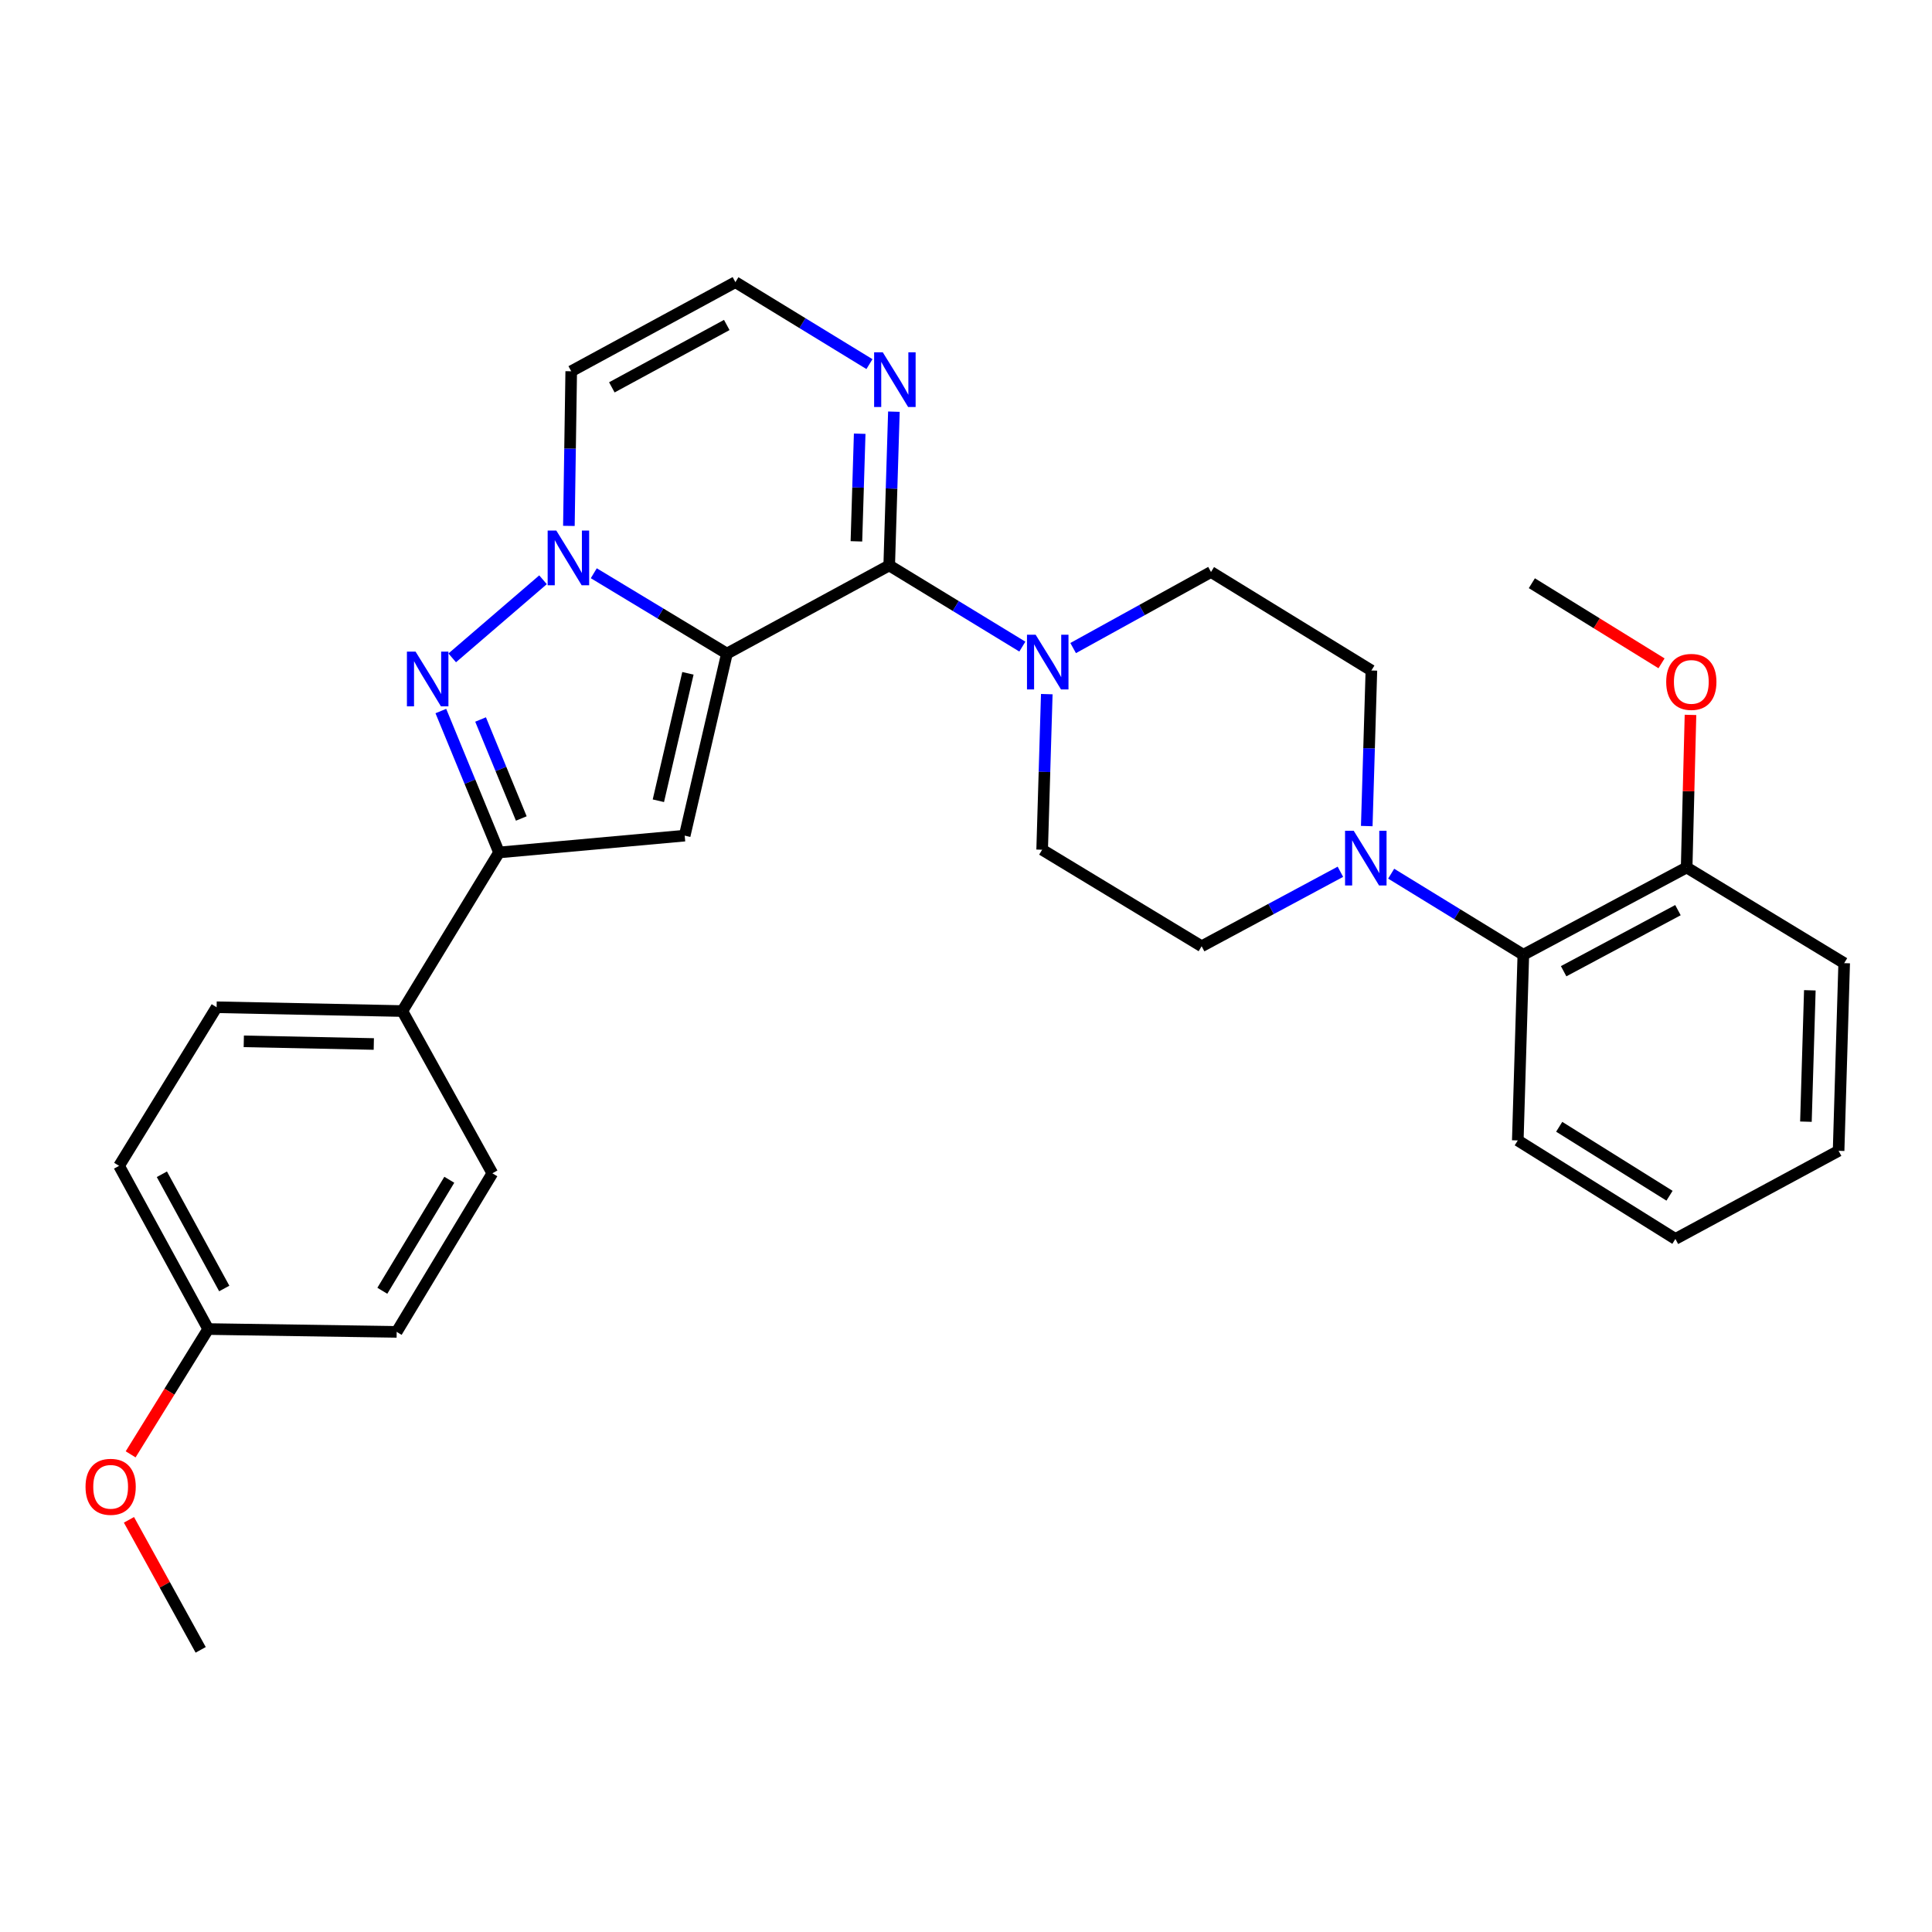 <?xml version='1.0' encoding='iso-8859-1'?>
<svg version='1.1' baseProfile='full'
              xmlns='http://www.w3.org/2000/svg'
                      xmlns:rdkit='http://www.rdkit.org/xml'
                      xmlns:xlink='http://www.w3.org/1999/xlink'
                  xml:space='preserve'
width='1000px' height='1000px' viewBox='0 0 1000 1000'>
<!-- END OF HEADER -->
<rect style='opacity:1.0;fill:#FFFFFF;stroke:none' width='1000' height='1000' x='0' y='0'> </rect>
<path class='bond-0' d='M 376.248,338.299 L 341.796,317.504' style='fill:none;fill-rule:evenodd;stroke:#000000;stroke-width:6px;stroke-linecap:butt;stroke-linejoin:miter;stroke-opacity:1' />
<path class='bond-0' d='M 341.796,317.504 L 307.343,296.71' style='fill:none;fill-rule:evenodd;stroke:#0000FF;stroke-width:6px;stroke-linecap:butt;stroke-linejoin:miter;stroke-opacity:1' />
<path class='bond-1' d='M 376.248,338.299 L 460.256,292.666' style='fill:none;fill-rule:evenodd;stroke:#000000;stroke-width:6px;stroke-linecap:butt;stroke-linejoin:miter;stroke-opacity:1' />
<path class='bond-2' d='M 376.248,338.299 L 354.396,432.524' style='fill:none;fill-rule:evenodd;stroke:#000000;stroke-width:6px;stroke-linecap:butt;stroke-linejoin:miter;stroke-opacity:1' />
<path class='bond-2' d='M 356.068,348.513 L 340.771,414.47' style='fill:none;fill-rule:evenodd;stroke:#000000;stroke-width:6px;stroke-linecap:butt;stroke-linejoin:miter;stroke-opacity:1' />
<path class='bond-3' d='M 281.065,300.087 L 234.071,340.514' style='fill:none;fill-rule:evenodd;stroke:#0000FF;stroke-width:6px;stroke-linecap:butt;stroke-linejoin:miter;stroke-opacity:1' />
<path class='bond-8' d='M 294.457,272.206 L 295.06,232.186' style='fill:none;fill-rule:evenodd;stroke:#0000FF;stroke-width:6px;stroke-linecap:butt;stroke-linejoin:miter;stroke-opacity:1' />
<path class='bond-8' d='M 295.06,232.186 L 295.663,192.165' style='fill:none;fill-rule:evenodd;stroke:#000000;stroke-width:6px;stroke-linecap:butt;stroke-linejoin:miter;stroke-opacity:1' />
<path class='bond-5' d='M 460.256,292.666 L 494.71,313.674' style='fill:none;fill-rule:evenodd;stroke:#000000;stroke-width:6px;stroke-linecap:butt;stroke-linejoin:miter;stroke-opacity:1' />
<path class='bond-5' d='M 494.71,313.674 L 529.164,334.681' style='fill:none;fill-rule:evenodd;stroke:#0000FF;stroke-width:6px;stroke-linecap:butt;stroke-linejoin:miter;stroke-opacity:1' />
<path class='bond-6' d='M 460.256,292.666 L 461.469,252.872' style='fill:none;fill-rule:evenodd;stroke:#000000;stroke-width:6px;stroke-linecap:butt;stroke-linejoin:miter;stroke-opacity:1' />
<path class='bond-6' d='M 461.469,252.872 L 462.681,213.078' style='fill:none;fill-rule:evenodd;stroke:#0000FF;stroke-width:6px;stroke-linecap:butt;stroke-linejoin:miter;stroke-opacity:1' />
<path class='bond-6' d='M 443.277,280.199 L 444.126,252.343' style='fill:none;fill-rule:evenodd;stroke:#000000;stroke-width:6px;stroke-linecap:butt;stroke-linejoin:miter;stroke-opacity:1' />
<path class='bond-6' d='M 444.126,252.343 L 444.975,224.487' style='fill:none;fill-rule:evenodd;stroke:#0000FF;stroke-width:6px;stroke-linecap:butt;stroke-linejoin:miter;stroke-opacity:1' />
<path class='bond-4' d='M 354.396,432.524 L 258.291,441.229' style='fill:none;fill-rule:evenodd;stroke:#000000;stroke-width:6px;stroke-linecap:butt;stroke-linejoin:miter;stroke-opacity:1' />
<path class='bond-30' d='M 228.185,368.034 L 243.238,404.631' style='fill:none;fill-rule:evenodd;stroke:#0000FF;stroke-width:6px;stroke-linecap:butt;stroke-linejoin:miter;stroke-opacity:1' />
<path class='bond-30' d='M 243.238,404.631 L 258.291,441.229' style='fill:none;fill-rule:evenodd;stroke:#000000;stroke-width:6px;stroke-linecap:butt;stroke-linejoin:miter;stroke-opacity:1' />
<path class='bond-30' d='M 248.747,372.413 L 259.285,398.031' style='fill:none;fill-rule:evenodd;stroke:#0000FF;stroke-width:6px;stroke-linecap:butt;stroke-linejoin:miter;stroke-opacity:1' />
<path class='bond-30' d='M 259.285,398.031 L 269.822,423.649' style='fill:none;fill-rule:evenodd;stroke:#000000;stroke-width:6px;stroke-linecap:butt;stroke-linejoin:miter;stroke-opacity:1' />
<path class='bond-11' d='M 258.291,441.229 L 208.253,523.318' style='fill:none;fill-rule:evenodd;stroke:#000000;stroke-width:6px;stroke-linecap:butt;stroke-linejoin:miter;stroke-opacity:1' />
<path class='bond-12' d='M 541.813,359.283 L 540.614,399.548' style='fill:none;fill-rule:evenodd;stroke:#0000FF;stroke-width:6px;stroke-linecap:butt;stroke-linejoin:miter;stroke-opacity:1' />
<path class='bond-12' d='M 540.614,399.548 L 539.415,439.812' style='fill:none;fill-rule:evenodd;stroke:#000000;stroke-width:6px;stroke-linecap:butt;stroke-linejoin:miter;stroke-opacity:1' />
<path class='bond-13' d='M 555.46,335.436 L 591.137,315.748' style='fill:none;fill-rule:evenodd;stroke:#0000FF;stroke-width:6px;stroke-linecap:butt;stroke-linejoin:miter;stroke-opacity:1' />
<path class='bond-13' d='M 591.137,315.748 L 626.815,296.059' style='fill:none;fill-rule:evenodd;stroke:#000000;stroke-width:6px;stroke-linecap:butt;stroke-linejoin:miter;stroke-opacity:1' />
<path class='bond-10' d='M 450.027,188.467 L 415.336,167.254' style='fill:none;fill-rule:evenodd;stroke:#0000FF;stroke-width:6px;stroke-linecap:butt;stroke-linejoin:miter;stroke-opacity:1' />
<path class='bond-10' d='M 415.336,167.254 L 380.644,146.041' style='fill:none;fill-rule:evenodd;stroke:#000000;stroke-width:6px;stroke-linecap:butt;stroke-linejoin:miter;stroke-opacity:1' />
<path class='bond-7' d='M 707.432,427.57 L 708.631,387.306' style='fill:none;fill-rule:evenodd;stroke:#0000FF;stroke-width:6px;stroke-linecap:butt;stroke-linejoin:miter;stroke-opacity:1' />
<path class='bond-7' d='M 708.631,387.306 L 709.83,347.042' style='fill:none;fill-rule:evenodd;stroke:#000000;stroke-width:6px;stroke-linecap:butt;stroke-linejoin:miter;stroke-opacity:1' />
<path class='bond-9' d='M 720.069,452.214 L 754.274,473.196' style='fill:none;fill-rule:evenodd;stroke:#0000FF;stroke-width:6px;stroke-linecap:butt;stroke-linejoin:miter;stroke-opacity:1' />
<path class='bond-9' d='M 754.274,473.196 L 788.478,494.178' style='fill:none;fill-rule:evenodd;stroke:#000000;stroke-width:6px;stroke-linecap:butt;stroke-linejoin:miter;stroke-opacity:1' />
<path class='bond-32' d='M 693.787,451.22 L 657.877,470.501' style='fill:none;fill-rule:evenodd;stroke:#0000FF;stroke-width:6px;stroke-linecap:butt;stroke-linejoin:miter;stroke-opacity:1' />
<path class='bond-32' d='M 657.877,470.501 L 621.967,489.782' style='fill:none;fill-rule:evenodd;stroke:#000000;stroke-width:6px;stroke-linecap:butt;stroke-linejoin:miter;stroke-opacity:1' />
<path class='bond-31' d='M 295.663,192.165 L 380.644,146.041' style='fill:none;fill-rule:evenodd;stroke:#000000;stroke-width:6px;stroke-linecap:butt;stroke-linejoin:miter;stroke-opacity:1' />
<path class='bond-31' d='M 316.687,200.496 L 376.174,168.209' style='fill:none;fill-rule:evenodd;stroke:#000000;stroke-width:6px;stroke-linecap:butt;stroke-linejoin:miter;stroke-opacity:1' />
<path class='bond-16' d='M 788.478,494.178 L 873.006,449.008' style='fill:none;fill-rule:evenodd;stroke:#000000;stroke-width:6px;stroke-linecap:butt;stroke-linejoin:miter;stroke-opacity:1' />
<path class='bond-16' d='M 809.335,502.705 L 868.504,471.086' style='fill:none;fill-rule:evenodd;stroke:#000000;stroke-width:6px;stroke-linecap:butt;stroke-linejoin:miter;stroke-opacity:1' />
<path class='bond-24' d='M 788.478,494.178 L 785.605,590.283' style='fill:none;fill-rule:evenodd;stroke:#000000;stroke-width:6px;stroke-linecap:butt;stroke-linejoin:miter;stroke-opacity:1' />
<path class='bond-17' d='M 208.253,523.318 L 112.119,521.351' style='fill:none;fill-rule:evenodd;stroke:#000000;stroke-width:6px;stroke-linecap:butt;stroke-linejoin:miter;stroke-opacity:1' />
<path class='bond-17' d='M 193.478,540.37 L 126.184,538.994' style='fill:none;fill-rule:evenodd;stroke:#000000;stroke-width:6px;stroke-linecap:butt;stroke-linejoin:miter;stroke-opacity:1' />
<path class='bond-18' d='M 208.253,523.318 L 254.84,607.296' style='fill:none;fill-rule:evenodd;stroke:#000000;stroke-width:6px;stroke-linecap:butt;stroke-linejoin:miter;stroke-opacity:1' />
<path class='bond-15' d='M 539.415,439.812 L 621.967,489.782' style='fill:none;fill-rule:evenodd;stroke:#000000;stroke-width:6px;stroke-linecap:butt;stroke-linejoin:miter;stroke-opacity:1' />
<path class='bond-14' d='M 626.815,296.059 L 709.83,347.042' style='fill:none;fill-rule:evenodd;stroke:#000000;stroke-width:6px;stroke-linecap:butt;stroke-linejoin:miter;stroke-opacity:1' />
<path class='bond-22' d='M 873.006,449.008 L 873.999,409.518' style='fill:none;fill-rule:evenodd;stroke:#000000;stroke-width:6px;stroke-linecap:butt;stroke-linejoin:miter;stroke-opacity:1' />
<path class='bond-22' d='M 873.999,409.518 L 874.993,370.028' style='fill:none;fill-rule:evenodd;stroke:#FF0000;stroke-width:6px;stroke-linecap:butt;stroke-linejoin:miter;stroke-opacity:1' />
<path class='bond-25' d='M 873.006,449.008 L 954.545,498.525' style='fill:none;fill-rule:evenodd;stroke:#000000;stroke-width:6px;stroke-linecap:butt;stroke-linejoin:miter;stroke-opacity:1' />
<path class='bond-20' d='M 112.119,521.351 L 61.637,603.44' style='fill:none;fill-rule:evenodd;stroke:#000000;stroke-width:6px;stroke-linecap:butt;stroke-linejoin:miter;stroke-opacity:1' />
<path class='bond-21' d='M 254.84,607.296 L 205.322,689.376' style='fill:none;fill-rule:evenodd;stroke:#000000;stroke-width:6px;stroke-linecap:butt;stroke-linejoin:miter;stroke-opacity:1' />
<path class='bond-21' d='M 232.556,610.645 L 197.893,668.101' style='fill:none;fill-rule:evenodd;stroke:#000000;stroke-width:6px;stroke-linecap:butt;stroke-linejoin:miter;stroke-opacity:1' />
<path class='bond-19' d='M 107.762,687.911 L 205.322,689.376' style='fill:none;fill-rule:evenodd;stroke:#000000;stroke-width:6px;stroke-linecap:butt;stroke-linejoin:miter;stroke-opacity:1' />
<path class='bond-23' d='M 107.762,687.911 L 87.69,720.341' style='fill:none;fill-rule:evenodd;stroke:#000000;stroke-width:6px;stroke-linecap:butt;stroke-linejoin:miter;stroke-opacity:1' />
<path class='bond-23' d='M 87.69,720.341 L 67.618,752.77' style='fill:none;fill-rule:evenodd;stroke:#FF0000;stroke-width:6px;stroke-linecap:butt;stroke-linejoin:miter;stroke-opacity:1' />
<path class='bond-33' d='M 107.762,687.911 L 61.637,603.44' style='fill:none;fill-rule:evenodd;stroke:#000000;stroke-width:6px;stroke-linecap:butt;stroke-linejoin:miter;stroke-opacity:1' />
<path class='bond-33' d='M 116.072,666.925 L 83.785,607.796' style='fill:none;fill-rule:evenodd;stroke:#000000;stroke-width:6px;stroke-linecap:butt;stroke-linejoin:miter;stroke-opacity:1' />
<path class='bond-26' d='M 860,343.335 L 826.441,322.603' style='fill:none;fill-rule:evenodd;stroke:#FF0000;stroke-width:6px;stroke-linecap:butt;stroke-linejoin:miter;stroke-opacity:1' />
<path class='bond-26' d='M 826.441,322.603 L 792.883,301.872' style='fill:none;fill-rule:evenodd;stroke:#000000;stroke-width:6px;stroke-linecap:butt;stroke-linejoin:miter;stroke-opacity:1' />
<path class='bond-27' d='M 66.743,786.661 L 85.305,820.31' style='fill:none;fill-rule:evenodd;stroke:#FF0000;stroke-width:6px;stroke-linecap:butt;stroke-linejoin:miter;stroke-opacity:1' />
<path class='bond-27' d='M 85.305,820.31 L 103.868,853.959' style='fill:none;fill-rule:evenodd;stroke:#000000;stroke-width:6px;stroke-linecap:butt;stroke-linejoin:miter;stroke-opacity:1' />
<path class='bond-28' d='M 785.605,590.283 L 867.183,641.275' style='fill:none;fill-rule:evenodd;stroke:#000000;stroke-width:6px;stroke-linecap:butt;stroke-linejoin:miter;stroke-opacity:1' />
<path class='bond-28' d='M 807.039,583.218 L 864.144,618.913' style='fill:none;fill-rule:evenodd;stroke:#000000;stroke-width:6px;stroke-linecap:butt;stroke-linejoin:miter;stroke-opacity:1' />
<path class='bond-34' d='M 954.545,498.525 L 951.654,595.661' style='fill:none;fill-rule:evenodd;stroke:#000000;stroke-width:6px;stroke-linecap:butt;stroke-linejoin:miter;stroke-opacity:1' />
<path class='bond-34' d='M 936.768,512.579 L 934.744,580.575' style='fill:none;fill-rule:evenodd;stroke:#000000;stroke-width:6px;stroke-linecap:butt;stroke-linejoin:miter;stroke-opacity:1' />
<path class='bond-29' d='M 867.183,641.275 L 951.654,595.661' style='fill:none;fill-rule:evenodd;stroke:#000000;stroke-width:6px;stroke-linecap:butt;stroke-linejoin:miter;stroke-opacity:1' />
<path  class='atom-1' d='M 287.947 274.621
L 297.227 289.621
Q 298.147 291.101, 299.627 293.781
Q 301.107 296.461, 301.187 296.621
L 301.187 274.621
L 304.947 274.621
L 304.947 302.941
L 301.067 302.941
L 291.107 286.541
Q 289.947 284.621, 288.707 282.421
Q 287.507 280.221, 287.147 279.541
L 287.147 302.941
L 283.467 302.941
L 283.467 274.621
L 287.947 274.621
' fill='#0000FF'/>
<path  class='atom-4' d='M 215.102 337.287
L 224.382 352.287
Q 225.302 353.767, 226.782 356.447
Q 228.262 359.127, 228.342 359.287
L 228.342 337.287
L 232.102 337.287
L 232.102 365.607
L 228.222 365.607
L 218.262 349.207
Q 217.102 347.287, 215.862 345.087
Q 214.662 342.887, 214.302 342.207
L 214.302 365.607
L 210.622 365.607
L 210.622 337.287
L 215.102 337.287
' fill='#0000FF'/>
<path  class='atom-6' d='M 536.047 328.534
L 545.327 343.534
Q 546.247 345.014, 547.727 347.694
Q 549.207 350.374, 549.287 350.534
L 549.287 328.534
L 553.047 328.534
L 553.047 356.854
L 549.167 356.854
L 539.207 340.454
Q 538.047 338.534, 536.807 336.334
Q 535.607 334.134, 535.247 333.454
L 535.247 356.854
L 531.567 356.854
L 531.567 328.534
L 536.047 328.534
' fill='#0000FF'/>
<path  class='atom-7' d='M 456.926 182.353
L 466.206 197.353
Q 467.126 198.833, 468.606 201.513
Q 470.086 204.193, 470.166 204.353
L 470.166 182.353
L 473.926 182.353
L 473.926 210.673
L 470.046 210.673
L 460.086 194.273
Q 458.926 192.353, 457.686 190.153
Q 456.486 187.953, 456.126 187.273
L 456.126 210.673
L 452.446 210.673
L 452.446 182.353
L 456.926 182.353
' fill='#0000FF'/>
<path  class='atom-8' d='M 700.678 429.999
L 709.958 444.999
Q 710.878 446.479, 712.358 449.159
Q 713.838 451.839, 713.918 451.999
L 713.918 429.999
L 717.678 429.999
L 717.678 458.319
L 713.798 458.319
L 703.838 441.919
Q 702.678 439.999, 701.438 437.799
Q 700.238 435.599, 699.878 434.919
L 699.878 458.319
L 696.198 458.319
L 696.198 429.999
L 700.678 429.999
' fill='#0000FF'/>
<path  class='atom-23' d='M 862.425 352.944
Q 862.425 346.144, 865.785 342.344
Q 869.145 338.544, 875.425 338.544
Q 881.705 338.544, 885.065 342.344
Q 888.425 346.144, 888.425 352.944
Q 888.425 359.824, 885.025 363.744
Q 881.625 367.624, 875.425 367.624
Q 869.185 367.624, 865.785 363.744
Q 862.425 359.864, 862.425 352.944
M 875.425 364.424
Q 879.745 364.424, 882.065 361.544
Q 884.425 358.624, 884.425 352.944
Q 884.425 347.384, 882.065 344.584
Q 879.745 341.744, 875.425 341.744
Q 871.105 341.744, 868.745 344.544
Q 866.425 347.344, 866.425 352.944
Q 866.425 358.664, 868.745 361.544
Q 871.105 364.424, 875.425 364.424
' fill='#FF0000'/>
<path  class='atom-24' d='M 44.271 769.569
Q 44.271 762.769, 47.631 758.969
Q 50.991 755.169, 57.271 755.169
Q 63.551 755.169, 66.911 758.969
Q 70.271 762.769, 70.271 769.569
Q 70.271 776.449, 66.871 780.369
Q 63.471 784.249, 57.271 784.249
Q 51.031 784.249, 47.631 780.369
Q 44.271 776.489, 44.271 769.569
M 57.271 781.049
Q 61.591 781.049, 63.911 778.169
Q 66.271 775.249, 66.271 769.569
Q 66.271 764.009, 63.911 761.209
Q 61.591 758.369, 57.271 758.369
Q 52.951 758.369, 50.591 761.169
Q 48.271 763.969, 48.271 769.569
Q 48.271 775.289, 50.591 778.169
Q 52.951 781.049, 57.271 781.049
' fill='#FF0000'/>
</svg>

